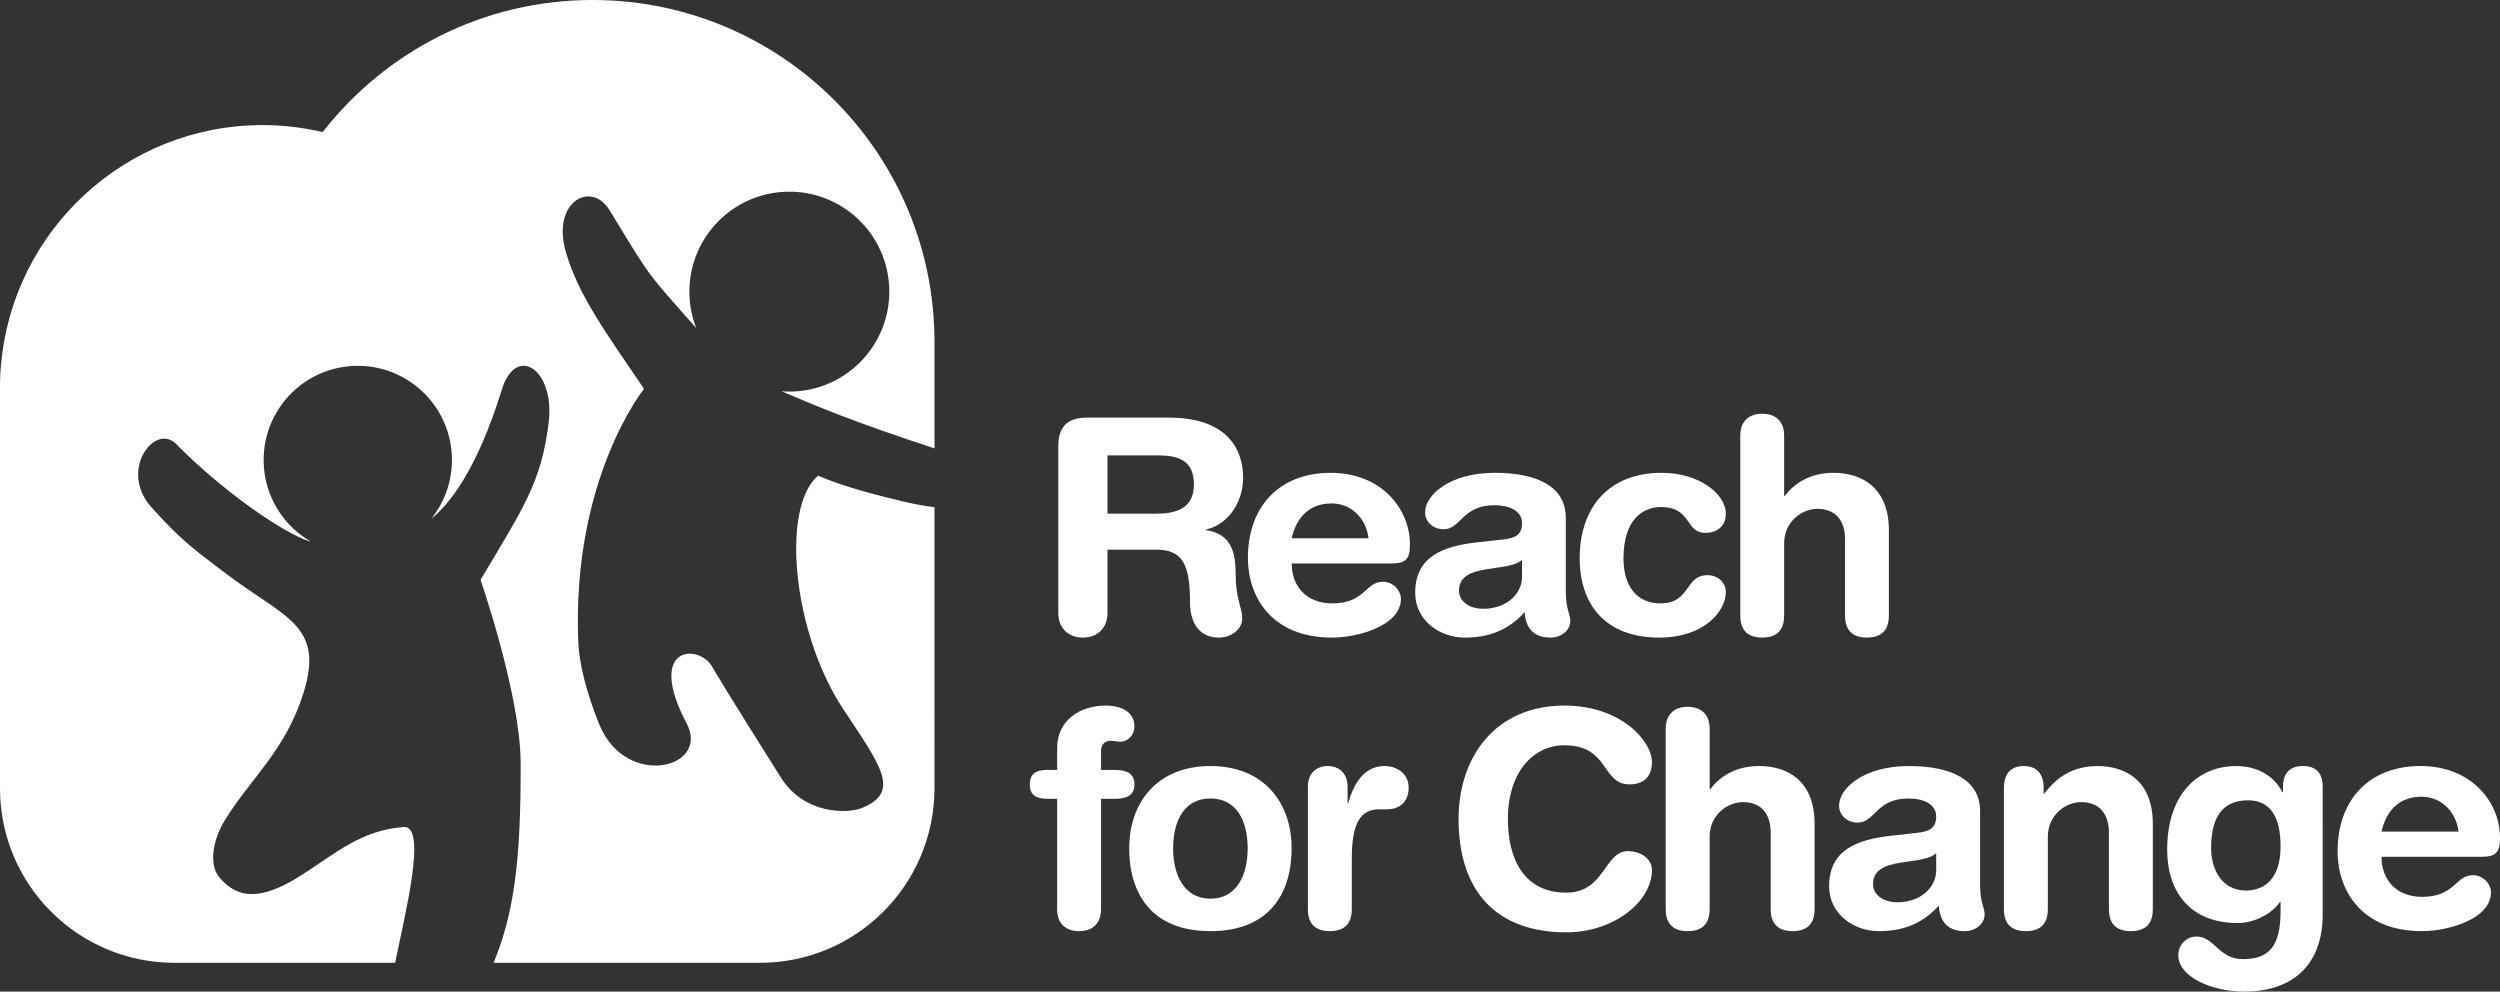 <?xml version="1.0" encoding="utf-8"?>
<!-- Generator: Adobe Illustrator 16.0.0, SVG Export Plug-In . SVG Version: 6.00 Build 0)  -->
<!DOCTYPE svg PUBLIC "-//W3C//DTD SVG 1.1//EN" "http://www.w3.org/Graphics/SVG/1.1/DTD/svg11.dtd">
<svg version="1.1" id="Layer_1" xmlns="http://www.w3.org/2000/svg" xmlns:xlink="http://www.w3.org/1999/xlink" x="0px" y="0px"
	 width="200px" height="79.327px" viewBox="0 0 200 79.327" enable-background="new 0 0 200 79.327" xml:space="preserve">
<rect x="0" y="0" width="200" height="79.327" fill="#333333" stroke="none"/>
<g>
	<path fill="#FFFFFF" d="M69.738,39.483c-2.738-0.721-4.291-1.429-4.291-1.429c-2.979,2.525-2.057,12.505,1.994,18.646
		c2.995,4.543,4.66,6.625,1.549,7.925c-1.228,0.511-4.67,0.506-6.506-2.403c-4.301-6.806-5.349-8.599-5.539-8.932
		c-0.026-0.048-0.037-0.066-0.037-0.066c-1.229-1.78-5.178-1.404-1.969,4.667c1.891,3.58-4.879,5.263-6.999,0.058
		c-1.034-2.535-1.612-4.919-1.679-6.574c-0.527-13.112,5.262-20.266,5.262-20.266c-2.91-4.298-5.296-7.504-6.277-11.025
		c-1.1-3.949,2.049-5.679,3.52-3.263c2.629,4.312,2.992,4.934,4.619,6.799c0.896,1.023,1.648,1.887,2.316,2.63
		c-0.336-0.854-0.527-1.781-0.549-2.751c-0.092-4.416,3.412-8.072,7.826-8.163c4.414-0.095,8.07,3.411,8.165,7.825
		c0.093,4.416-3.413,8.071-7.826,8.165c-0.265,0.005-0.526-0.003-0.783-0.023c3.034,1.298,5.5,2.347,12.225,4.57v-5.188
		c0-0.484,0-2.69,0-3.33C74.759,12.247,62.512,0,47.404,0c-8.777,0-16.582,4.14-21.588,10.566c-1.543-0.36-3.148-0.559-4.803-0.559
		c-10.961,0-19.957,8.395-20.923,19.105C0.032,29.628,0,30.153,0,30.684v32.379c0,7.711,6.25,13.961,13.961,13.961h17.651
		c0.001-0.009,0.002-0.017,0.004-0.026c0.765-3.789,2.597-10.986,0.673-10.838c-3.426,0.266-5.426,2.106-8.188,3.864
		c-3.283,2.09-5.132,1.87-6.568,0.146c-0.762-0.916-0.611-2.8,0.438-4.524c2.044-3.358,4.886-5.587,6.33-10.281
		c1.662-5.406-1.549-5.919-6.309-9.54c-2.375-1.807-3.502-2.577-5.896-5.267c-2.614-2.936,0.302-6.752,1.99-5.042
		c3.87,3.919,8.696,7.185,10.69,7.792l0.052-0.005c-1.967-1.149-3.391-3.173-3.683-5.608c-0.494-4.129,2.451-7.881,6.582-8.375
		c4.129-0.496,7.879,2.451,8.375,6.58c0.25,2.085-0.379,4.074-1.594,5.595c1.364-1.091,3.617-3.78,5.635-10.317
		c1.143-3.698,4.262-1.617,3.752,2.609c-0.577,4.777-1.988,6.777-5.451,12.602c0,0,3.182,9.186,3.207,14.593
		c0.035,7.862-0.535,12.088-2.163,16.042h21.308c7.711,0,13.962-6.25,13.962-13.961V40.571C73.263,40.417,71.4,39.919,69.738,39.483
		z"/>
	<g>
		<path fill="#FFFFFF" d="M84.572,63.905h-0.795c-0.987,0-1.396-0.386-1.396-1.155c0-0.771,0.409-1.156,1.396-1.156h0.795v-1.754
			c0-2.214,1.828-3.394,3.873-3.394c1.274,0,2.31,0.506,2.31,1.684c0,0.65-0.505,1.206-1.132,1.206c-0.264,0-0.504-0.074-0.77-0.074
			c-0.504,0-0.77,0.338-0.77,0.819v1.514h1.082c1.035,0,1.589,0.314,1.589,1.156c0,0.843-0.554,1.155-1.589,1.155h-1.082v8.831
			c0,1.154-0.697,1.756-1.756,1.756s-1.756-0.602-1.756-1.756V63.905z"/>
		<path fill="#FFFFFF" d="M96.833,61.283c4.235,0,6.497,2.886,6.497,6.591c0,3.513-1.709,6.617-6.497,6.617
			s-6.497-3.104-6.497-6.617C90.336,64.169,92.599,61.283,96.833,61.283z M96.833,71.894c2.093,0,2.981-1.879,2.981-4.02
			c0-2.285-0.938-3.996-2.981-3.996s-2.983,1.71-2.983,3.996C93.85,70.015,94.739,71.894,96.833,71.894z"/>
		<path fill="#FFFFFF" d="M104.631,62.919c0-1.06,0.697-1.636,1.588-1.636c0.89,0,1.588,0.576,1.588,1.636v1.347h0.047
			c0.408-1.467,1.203-2.983,2.912-2.983c1.105,0,1.926,0.72,1.926,1.708c0,1.298-0.867,1.754-1.734,1.754h-0.625
			c-1.42,0-2.189,0.987-2.189,3.9v4.09c0,0.938-0.385,1.756-1.757,1.756c-1.37,0-1.755-0.818-1.755-1.756V62.919z"/>
	</g>
	<g>
		<path fill="#FFFFFF" d="M125.153,56.445c4.524,0,7.002,2.841,7.002,4.524c0,1.106-0.603,1.781-1.782,1.781
			c-2.283,0-1.61-3.128-5.22-3.128c-2.479,0-4.522,2.142-4.522,5.895c0,3.151,1.252,5.895,4.668,5.895c3.104,0,3.031-3.32,4.93-3.32
			c0.964,0,1.927,0.554,1.927,1.516c0,2.502-3.03,4.979-6.856,4.979c-5.415,0-8.615-3.103-8.615-9.07
			C116.684,60.633,119.57,56.445,125.153,56.445z"/>
		<path fill="#FFFFFF" d="M133.258,58.299c0-1.155,0.697-1.757,1.756-1.757s1.758,0.602,1.758,1.757v4.834h0.047
			c0.699-0.914,1.924-1.851,3.922-1.851c2.117,0,4.426,1.056,4.426,4.618v6.834c0,0.938-0.383,1.756-1.756,1.756
			c-1.369,0-1.756-0.818-1.756-1.756V66.6c0-1.421-0.697-2.431-2.213-2.431c-1.228,0-2.67,1.01-2.67,2.768v5.799
			c0,0.938-0.386,1.756-1.758,1.756c-1.371,0-1.756-0.818-1.756-1.756V58.299z"/>
		<path fill="#FFFFFF" d="M158.408,70.786c0,1.467,0.361,1.804,0.361,2.359c0,0.793-0.746,1.347-1.588,1.347
			c-1.516,0-2.021-0.963-2.07-2.046c-1.369,1.517-2.957,2.046-4.812,2.046c-1.997,0-3.969-1.373-3.969-3.586
			c0-2.912,2.214-3.729,4.909-4.042l2.141-0.239c0.841-0.098,1.516-0.291,1.516-1.3c0-1.012-1.035-1.446-2.214-1.446
			c-2.599,0-2.67,1.928-4.067,1.928c-0.891,0-1.49-0.628-1.49-1.35c0-1.395,1.974-3.174,5.582-3.174
			c3.367,0,5.701,1.082,5.701,3.608V70.786z M154.896,68.259c-0.385,0.363-1.106,0.482-1.516,0.555l-1.275,0.19
			c-1.468,0.218-2.262,0.675-2.262,1.734c0,0.794,0.746,1.445,1.949,1.445c1.924,0,3.104-1.253,3.104-2.552V68.259z"/>
		<path fill="#FFFFFF" d="M160.313,63.039c0-1.06,0.482-1.755,1.588-1.755c1.107,0,1.59,0.695,1.59,1.755v0.457h0.048
			c0.985-1.3,2.262-2.212,4.259-2.212c2.117,0,4.426,1.056,4.426,4.618v6.834c0,0.938-0.384,1.756-1.756,1.756
			c-1.371,0-1.756-0.818-1.756-1.756V66.6c0-1.421-0.699-2.431-2.214-2.431c-1.228,0-2.671,1.01-2.671,2.768v5.799
			c0,0.938-0.385,1.756-1.757,1.756c-1.37,0-1.757-0.818-1.757-1.756V63.039z"/>
		<path fill="#FFFFFF" d="M185.814,73.145c0,4.233-2.6,6.183-6.256,6.183c-2.671,0-5.294-1.203-5.294-2.911
			c0-0.867,0.675-1.493,1.444-1.493c1.467,0,1.756,1.805,3.729,1.805c2.141,0,3.008-1.083,3.008-3.851v-0.721h-0.047
			c-0.627,0.915-1.998,1.685-3.395,1.685c-3.704,0-5.629-2.405-5.629-5.87c0-4.548,2.551-6.688,5.509-6.688
			c1.709,0,3.056,0.792,3.704,2.091h0.05v-0.434c0-1.082,0.554-1.658,1.588-1.658c1.081,0,1.589,0.576,1.589,1.658V73.145z
			 M179.678,71.242c1.564,0,2.768-1.034,2.768-3.536c0-2.55-0.962-3.682-2.599-3.682c-2.263,0-2.959,1.662-2.959,3.827
			C176.888,69.462,177.682,71.242,179.678,71.242z"/>
		<path fill="#FFFFFF" d="M190.521,68.547c0,1.853,1.202,3.201,3.249,3.201c2.645,0,2.645-1.733,4.065-1.733
			c0.843,0,1.444,0.723,1.444,1.372c0,2.118-3.393,3.104-5.51,3.104c-4.908,0-6.762-3.322-6.762-6.376
			c0-4.092,2.479-6.833,6.642-6.833c4.042,0,6.351,2.863,6.351,5.75c0,1.202-0.359,1.514-1.539,1.514H190.521z M196.68,66.527
			c-0.193-1.612-1.395-2.79-2.959-2.79c-1.756,0-2.814,1.082-3.2,2.79H196.68z"/>
	</g>
	<g>
		<path fill="#FFFFFF" d="M84.662,35.711c0-1.75,0.912-2.301,2.303-2.301h6.556c4.682,0,5.929,2.569,5.929,4.801
			c0,1.872-1.103,3.72-2.975,4.152v0.049c2.018,0.288,2.377,1.753,2.377,3.504c0,1.993,0.527,2.738,0.527,3.555
			c0,0.91-0.936,1.536-1.849,1.536c-2.16,0-2.329-2.088-2.329-2.786c0-3.024-0.553-4.25-2.713-4.25H88.6v5.067
			c0,1.175-0.77,1.969-1.971,1.969c-1.2,0-1.967-0.794-1.967-1.969V35.711z M88.6,41.092h3.938c1.488,0,2.976-0.384,2.976-2.33
			c0-1.847-1.126-2.328-2.856-2.328H88.6V41.092z"/>
		<path fill="#FFFFFF" d="M103.335,45.076c0,1.85,1.202,3.195,3.241,3.195c2.643,0,2.643-1.73,4.059-1.73
			c0.84,0,1.439,0.721,1.439,1.369c0,2.113-3.383,3.098-5.498,3.098c-4.896,0-6.744-3.314-6.744-6.363
			c0-4.082,2.471-6.819,6.625-6.819c4.033,0,6.34,2.859,6.34,5.738c0,1.203-0.359,1.513-1.537,1.513H103.335z M109.481,43.061
			c-0.191-1.609-1.392-2.787-2.952-2.787c-1.751,0-2.809,1.082-3.194,2.787H109.481z"/>
		<path fill="#FFFFFF" d="M125.266,47.309c0,1.465,0.359,1.801,0.359,2.354c0,0.791-0.742,1.344-1.582,1.344
			c-1.514,0-2.018-0.962-2.065-2.041c-1.368,1.512-2.953,2.041-4.802,2.041c-1.992,0-3.961-1.368-3.961-3.578
			c0-2.906,2.207-3.722,4.896-4.035l2.139-0.238c0.842-0.096,1.512-0.29,1.512-1.299c0-1.005-1.033-1.439-2.207-1.439
			c-2.596,0-2.667,1.92-4.059,1.92c-0.889,0-1.49-0.624-1.49-1.346c0-1.391,1.971-3.168,5.571-3.168c3.36,0,5.688,1.082,5.688,3.602
			V47.309z M121.762,44.79c-0.386,0.359-1.105,0.479-1.512,0.55l-1.275,0.194c-1.462,0.215-2.256,0.67-2.256,1.728
			c0,0.792,0.746,1.44,1.945,1.44c1.922,0,3.098-1.248,3.098-2.544V44.79z"/>
		<path fill="#FFFFFF" d="M132.953,37.825c2.93,0,5.114,1.658,5.114,3.291c0,1.009-0.745,1.512-1.632,1.512
			c-1.658,0-1.057-2.065-3.578-2.065c-1.369,0-2.979,0.936-2.979,4.104c0,2.187,1.033,3.604,2.955,3.604
			c2.447,0,1.92-2.257,3.769-2.257c0.888,0,1.465,0.649,1.465,1.345c0,1.536-1.729,3.649-5.331,3.649
			c-4.32,0-6.361-2.666-6.361-6.34C126.375,40.636,128.654,37.825,132.953,37.825z"/>
		<path fill="#FFFFFF" d="M139.223,34.848c0-1.151,0.696-1.75,1.754-1.75c1.057,0,1.754,0.599,1.754,1.75v4.827h0.047
			c0.695-0.913,1.92-1.85,3.914-1.85c2.112,0,4.418,1.058,4.418,4.609v6.818c0,0.937-0.385,1.754-1.754,1.754
			c-1.368,0-1.754-0.817-1.754-1.754v-6.122c0-1.416-0.695-2.423-2.207-2.423c-1.226,0-2.664,1.007-2.664,2.759v5.786
			c0,0.937-0.385,1.754-1.754,1.754s-1.754-0.817-1.754-1.754V34.848z"/>
	</g>
</g>
</svg>
